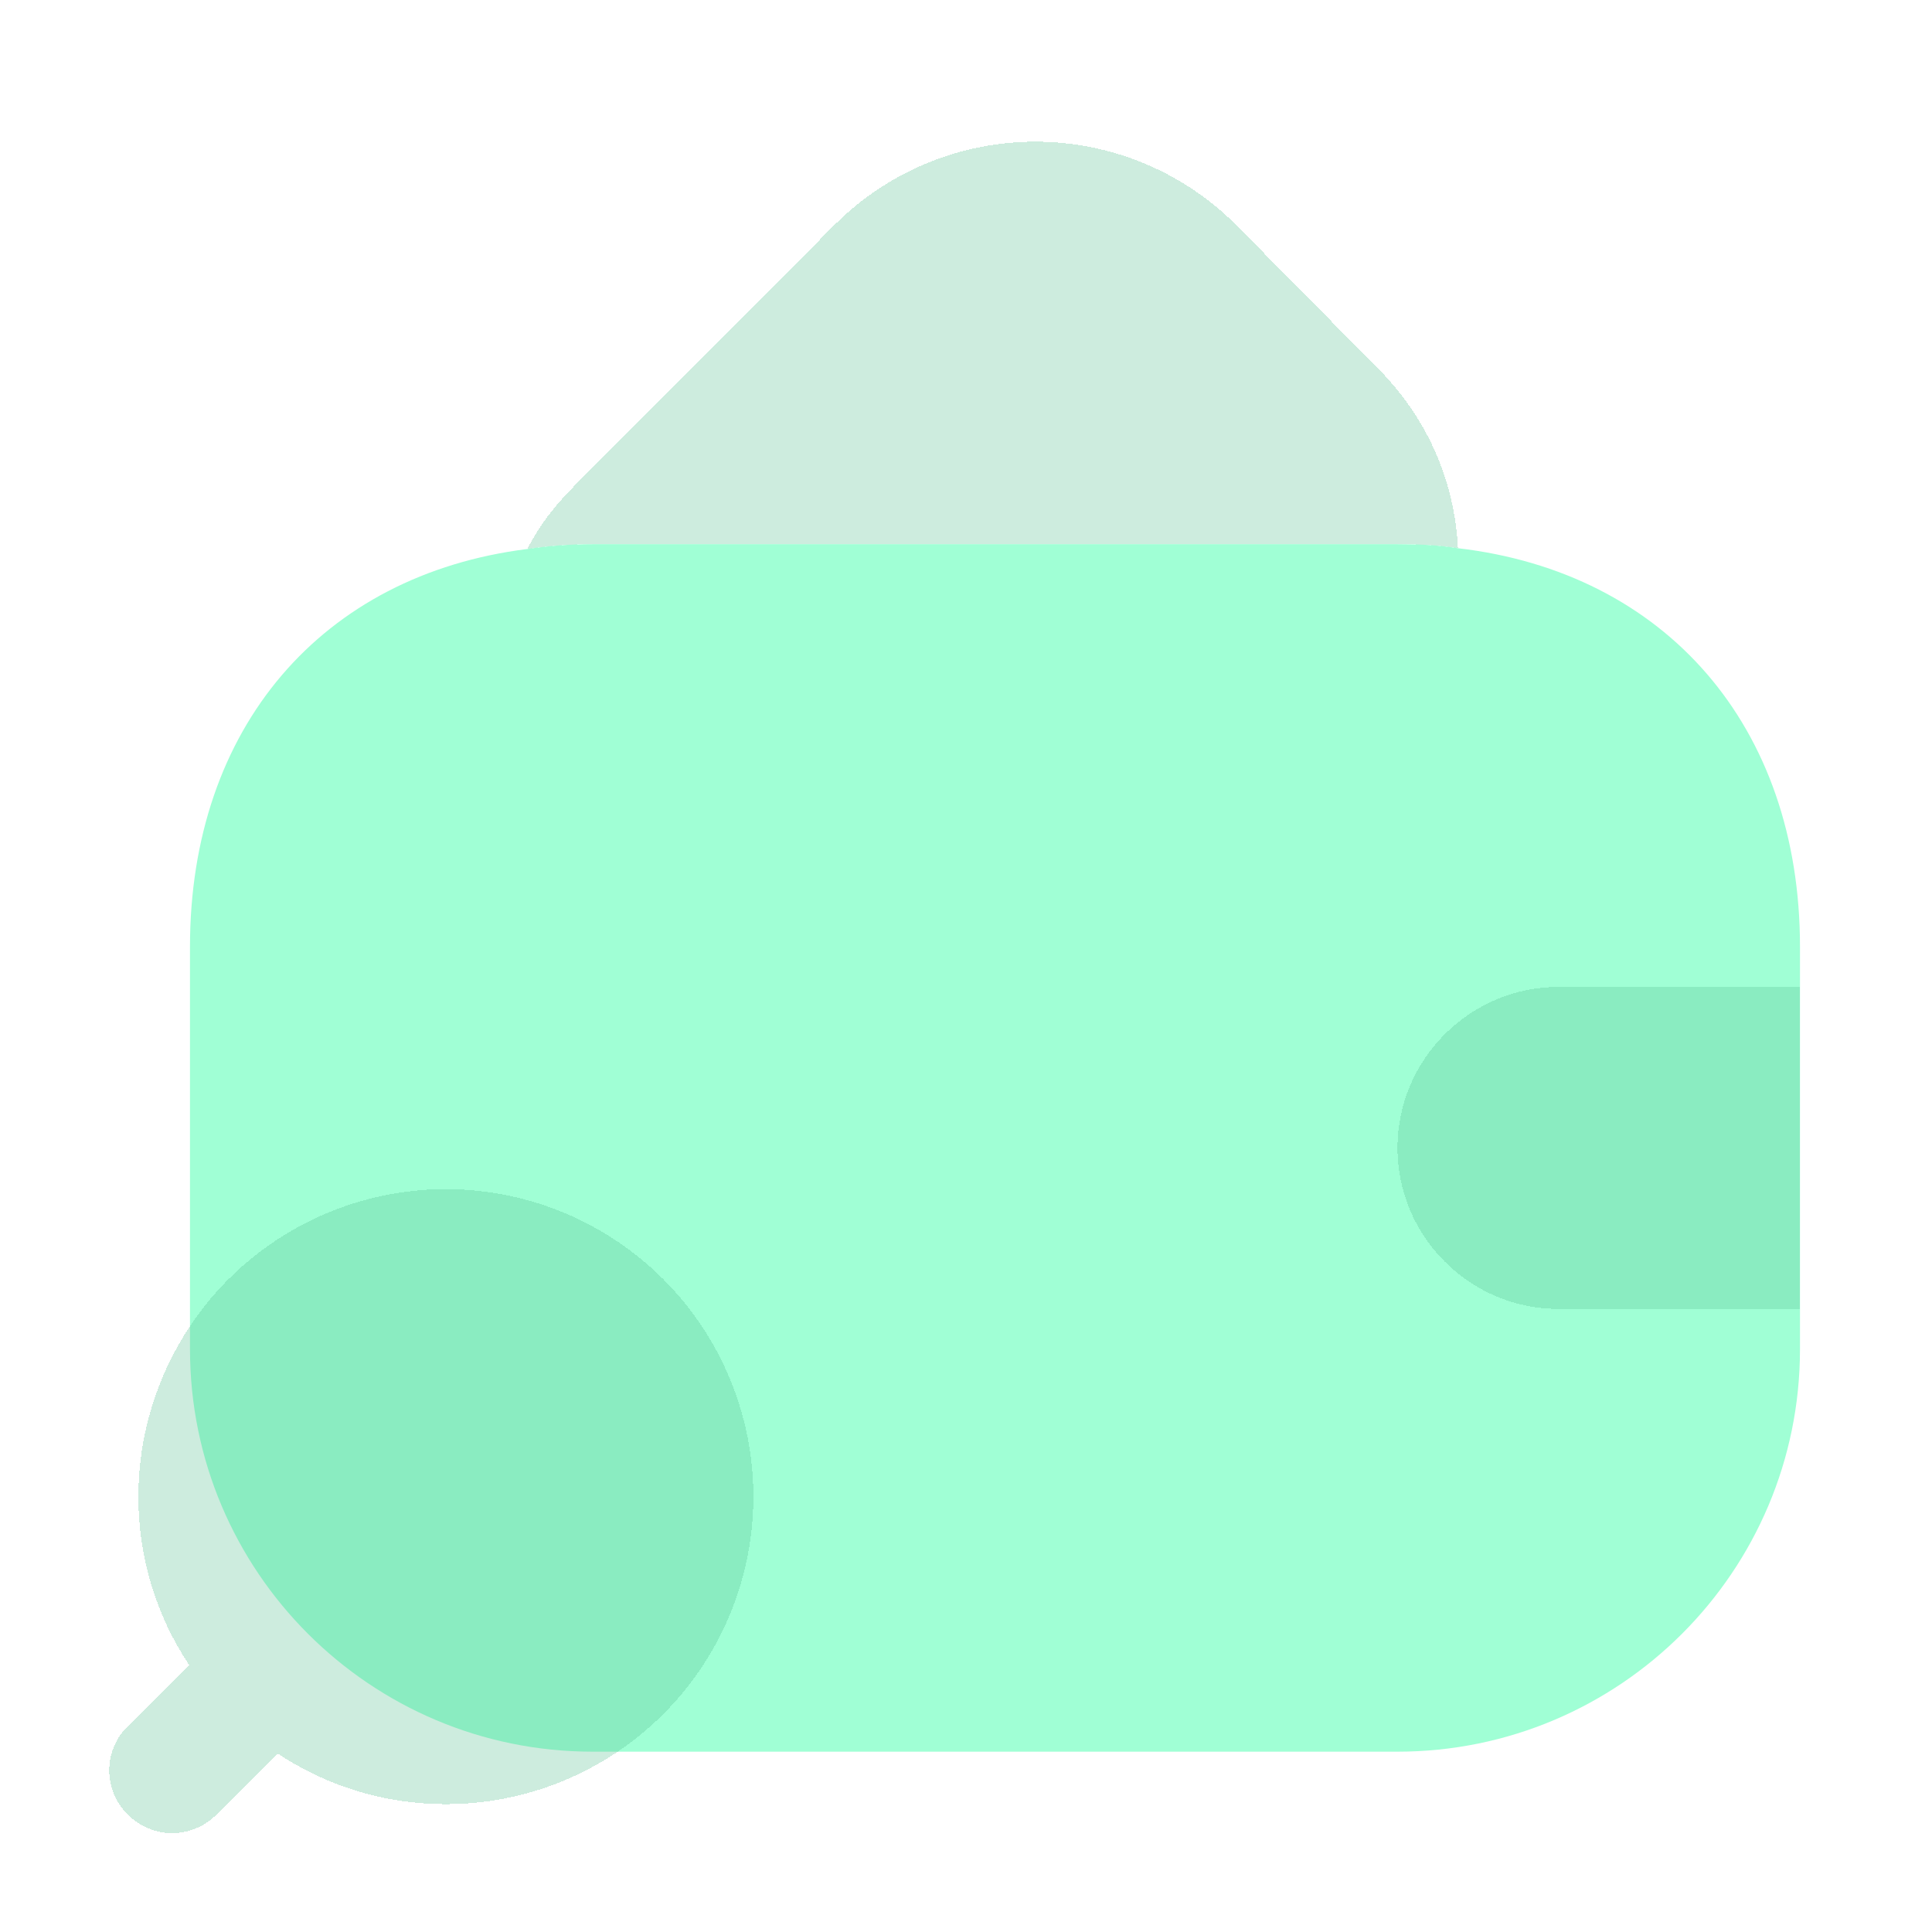 <?xml version="1.0" encoding="UTF-8"?> <svg xmlns="http://www.w3.org/2000/svg" width="200" height="200" viewBox="0 0 200 200" fill="none"><g clip-path="url(#clip0_9_75)"><g filter="url(#filter0_dii_9_75)"><path d="M147.925 58.75C145.925 58.417 143.842 58.333 141.675 58.333H58.342C56.008 58.333 53.758 58.5 51.592 58.833C52.758 56.5 54.425 54.333 56.425 52.333L83.508 25.167C89.009 19.721 96.436 16.667 104.175 16.667C111.915 16.667 119.342 19.721 124.842 25.167L139.425 39.917C144.758 45.167 147.592 51.833 147.925 58.75Z" fill="#57C091" fill-opacity="0.3" shape-rendering="crispEdges"></path></g><g filter="url(#filter1_dii_9_75)"><path d="M16.667 136.333V100C16.667 77.333 30.334 61.5 51.584 58.833C53.75 58.5 56 58.333 58.334 58.333H141.667C143.834 58.333 145.917 58.417 147.917 58.75C169.417 61.25 183.334 77.167 183.334 100V141.667C183.334 164.667 164.667 183.333 141.667 183.333H58.334C35.334 183.333 16.667 164.667 16.667 141.667V136.333Z" fill="#A0FFD5"></path></g><g filter="url(#filter2_dii_9_75)"><path d="M183.333 104.167H158.333C149.166 104.167 141.666 111.667 141.666 120.833C141.666 130 149.166 137.5 158.333 137.5H183.333M10.241 180.683L16.575 174.35C13.241 169.35 11.325 163.35 11.325 156.933C11.325 150.637 13.192 144.483 16.69 139.248C20.188 134.013 25.159 129.933 30.976 127.523C36.793 125.114 43.193 124.483 49.368 125.712C55.544 126.94 61.216 129.972 65.668 134.424C70.12 138.876 73.151 144.548 74.38 150.723C75.608 156.898 74.978 163.299 72.568 169.115C70.159 174.932 66.079 179.904 60.844 183.402C55.609 186.9 49.454 188.767 43.158 188.767C36.741 188.767 30.741 186.85 25.741 183.517L19.408 189.85C18.194 191.071 16.546 191.76 14.825 191.767C13.158 191.767 11.491 191.1 10.241 189.85C9.629 189.254 9.141 188.542 8.809 187.755C8.476 186.967 8.305 186.121 8.305 185.267C8.305 184.412 8.476 183.566 8.809 182.779C9.141 181.992 9.629 181.279 10.241 180.683Z" fill="#57C091" fill-opacity="0.3" shape-rendering="crispEdges"></path></g></g><defs><filter id="filter0_dii_9_75" x="49.592" y="8.667" width="112.333" height="64.166" filterUnits="userSpaceOnUse" color-interpolation-filters="sRGB"><feFlood flood-opacity="0" result="BackgroundImageFix"></feFlood><feColorMatrix in="SourceAlpha" type="matrix" values="0 0 0 0 0 0 0 0 0 0 0 0 0 0 0 0 0 0 127 0" result="hardAlpha"></feColorMatrix><feOffset dx="6" dy="6"></feOffset><feGaussianBlur stdDeviation="4"></feGaussianBlur><feComposite in2="hardAlpha" operator="out"></feComposite><feColorMatrix type="matrix" values="0 0 0 0 0.298 0 0 0 0 0.631 0 0 0 0 0.482 0 0 0 0.4 0"></feColorMatrix><feBlend mode="normal" in2="BackgroundImageFix" result="effect1_dropShadow_9_75"></feBlend><feBlend mode="normal" in="SourceGraphic" in2="effect1_dropShadow_9_75" result="shape"></feBlend><feColorMatrix in="SourceAlpha" type="matrix" values="0 0 0 0 0 0 0 0 0 0 0 0 0 0 0 0 0 0 127 0" result="hardAlpha"></feColorMatrix><feOffset dx="-1" dy="-13"></feOffset><feGaussianBlur stdDeviation="4"></feGaussianBlur><feComposite in2="hardAlpha" operator="arithmetic" k2="-1" k3="1"></feComposite><feColorMatrix type="matrix" values="0 0 0 0 0.294 0 0 0 0 0.647 0 0 0 0 0.49 0 0 0 1 0"></feColorMatrix><feBlend mode="normal" in2="shape" result="effect2_innerShadow_9_75"></feBlend><feColorMatrix in="SourceAlpha" type="matrix" values="0 0 0 0 0 0 0 0 0 0 0 0 0 0 0 0 0 0 127 0" result="hardAlpha"></feColorMatrix><feOffset dx="-2" dy="5"></feOffset><feGaussianBlur stdDeviation="6.5"></feGaussianBlur><feComposite in2="hardAlpha" operator="arithmetic" k2="-1" k3="1"></feComposite><feColorMatrix type="matrix" values="0 0 0 0 0 0 0 0 0 0.317 0 0 0 0 0.175 0 0 0 1 0"></feColorMatrix><feBlend mode="normal" in2="effect2_innerShadow_9_75" result="effect3_innerShadow_9_75"></feBlend></filter><filter id="filter1_dii_9_75" x="14.667" y="50.333" width="182.667" height="147" filterUnits="userSpaceOnUse" color-interpolation-filters="sRGB"><feFlood flood-opacity="0" result="BackgroundImageFix"></feFlood><feColorMatrix in="SourceAlpha" type="matrix" values="0 0 0 0 0 0 0 0 0 0 0 0 0 0 0 0 0 0 127 0" result="hardAlpha"></feColorMatrix><feOffset dx="6" dy="6"></feOffset><feGaussianBlur stdDeviation="4"></feGaussianBlur><feComposite in2="hardAlpha" operator="out"></feComposite><feColorMatrix type="matrix" values="0 0 0 0 0.298 0 0 0 0 0.631 0 0 0 0 0.482 0 0 0 0.4 0"></feColorMatrix><feBlend mode="normal" in2="BackgroundImageFix" result="effect1_dropShadow_9_75"></feBlend><feBlend mode="normal" in="SourceGraphic" in2="effect1_dropShadow_9_75" result="shape"></feBlend><feColorMatrix in="SourceAlpha" type="matrix" values="0 0 0 0 0 0 0 0 0 0 0 0 0 0 0 0 0 0 127 0" result="hardAlpha"></feColorMatrix><feOffset dx="-1" dy="-13"></feOffset><feGaussianBlur stdDeviation="4"></feGaussianBlur><feComposite in2="hardAlpha" operator="arithmetic" k2="-1" k3="1"></feComposite><feColorMatrix type="matrix" values="0 0 0 0 0.294 0 0 0 0 0.647 0 0 0 0 0.49 0 0 0 1 0"></feColorMatrix><feBlend mode="normal" in2="shape" result="effect2_innerShadow_9_75"></feBlend><feColorMatrix in="SourceAlpha" type="matrix" values="0 0 0 0 0 0 0 0 0 0 0 0 0 0 0 0 0 0 127 0" result="hardAlpha"></feColorMatrix><feOffset dx="-2" dy="5"></feOffset><feGaussianBlur stdDeviation="6.5"></feGaussianBlur><feComposite in2="hardAlpha" operator="arithmetic" k2="-1" k3="1"></feComposite><feColorMatrix type="matrix" values="0 0 0 0 0 0 0 0 0 0.317 0 0 0 0 0.175 0 0 0 1 0"></feColorMatrix><feBlend mode="normal" in2="effect2_innerShadow_9_75" result="effect3_innerShadow_9_75"></feBlend></filter><filter id="filter2_dii_9_75" x="6.305" y="96.167" width="191.028" height="109.6" filterUnits="userSpaceOnUse" color-interpolation-filters="sRGB"><feFlood flood-opacity="0" result="BackgroundImageFix"></feFlood><feColorMatrix in="SourceAlpha" type="matrix" values="0 0 0 0 0 0 0 0 0 0 0 0 0 0 0 0 0 0 127 0" result="hardAlpha"></feColorMatrix><feOffset dx="6" dy="6"></feOffset><feGaussianBlur stdDeviation="4"></feGaussianBlur><feComposite in2="hardAlpha" operator="out"></feComposite><feColorMatrix type="matrix" values="0 0 0 0 0.298 0 0 0 0 0.631 0 0 0 0 0.482 0 0 0 0.4 0"></feColorMatrix><feBlend mode="normal" in2="BackgroundImageFix" result="effect1_dropShadow_9_75"></feBlend><feBlend mode="normal" in="SourceGraphic" in2="effect1_dropShadow_9_75" result="shape"></feBlend><feColorMatrix in="SourceAlpha" type="matrix" values="0 0 0 0 0 0 0 0 0 0 0 0 0 0 0 0 0 0 127 0" result="hardAlpha"></feColorMatrix><feOffset dx="-1" dy="-13"></feOffset><feGaussianBlur stdDeviation="4"></feGaussianBlur><feComposite in2="hardAlpha" operator="arithmetic" k2="-1" k3="1"></feComposite><feColorMatrix type="matrix" values="0 0 0 0 0.294 0 0 0 0 0.647 0 0 0 0 0.49 0 0 0 1 0"></feColorMatrix><feBlend mode="normal" in2="shape" result="effect2_innerShadow_9_75"></feBlend><feColorMatrix in="SourceAlpha" type="matrix" values="0 0 0 0 0 0 0 0 0 0 0 0 0 0 0 0 0 0 127 0" result="hardAlpha"></feColorMatrix><feOffset dx="-2" dy="5"></feOffset><feGaussianBlur stdDeviation="6.5"></feGaussianBlur><feComposite in2="hardAlpha" operator="arithmetic" k2="-1" k3="1"></feComposite><feColorMatrix type="matrix" values="0 0 0 0 0 0 0 0 0 0.317 0 0 0 0 0.175 0 0 0 1 0"></feColorMatrix><feBlend mode="normal" in2="effect2_innerShadow_9_75" result="effect3_innerShadow_9_75"></feBlend></filter><clipPath id="clip0_9_75"><rect width="200" height="200" fill="white"></rect></clipPath></defs></svg> 